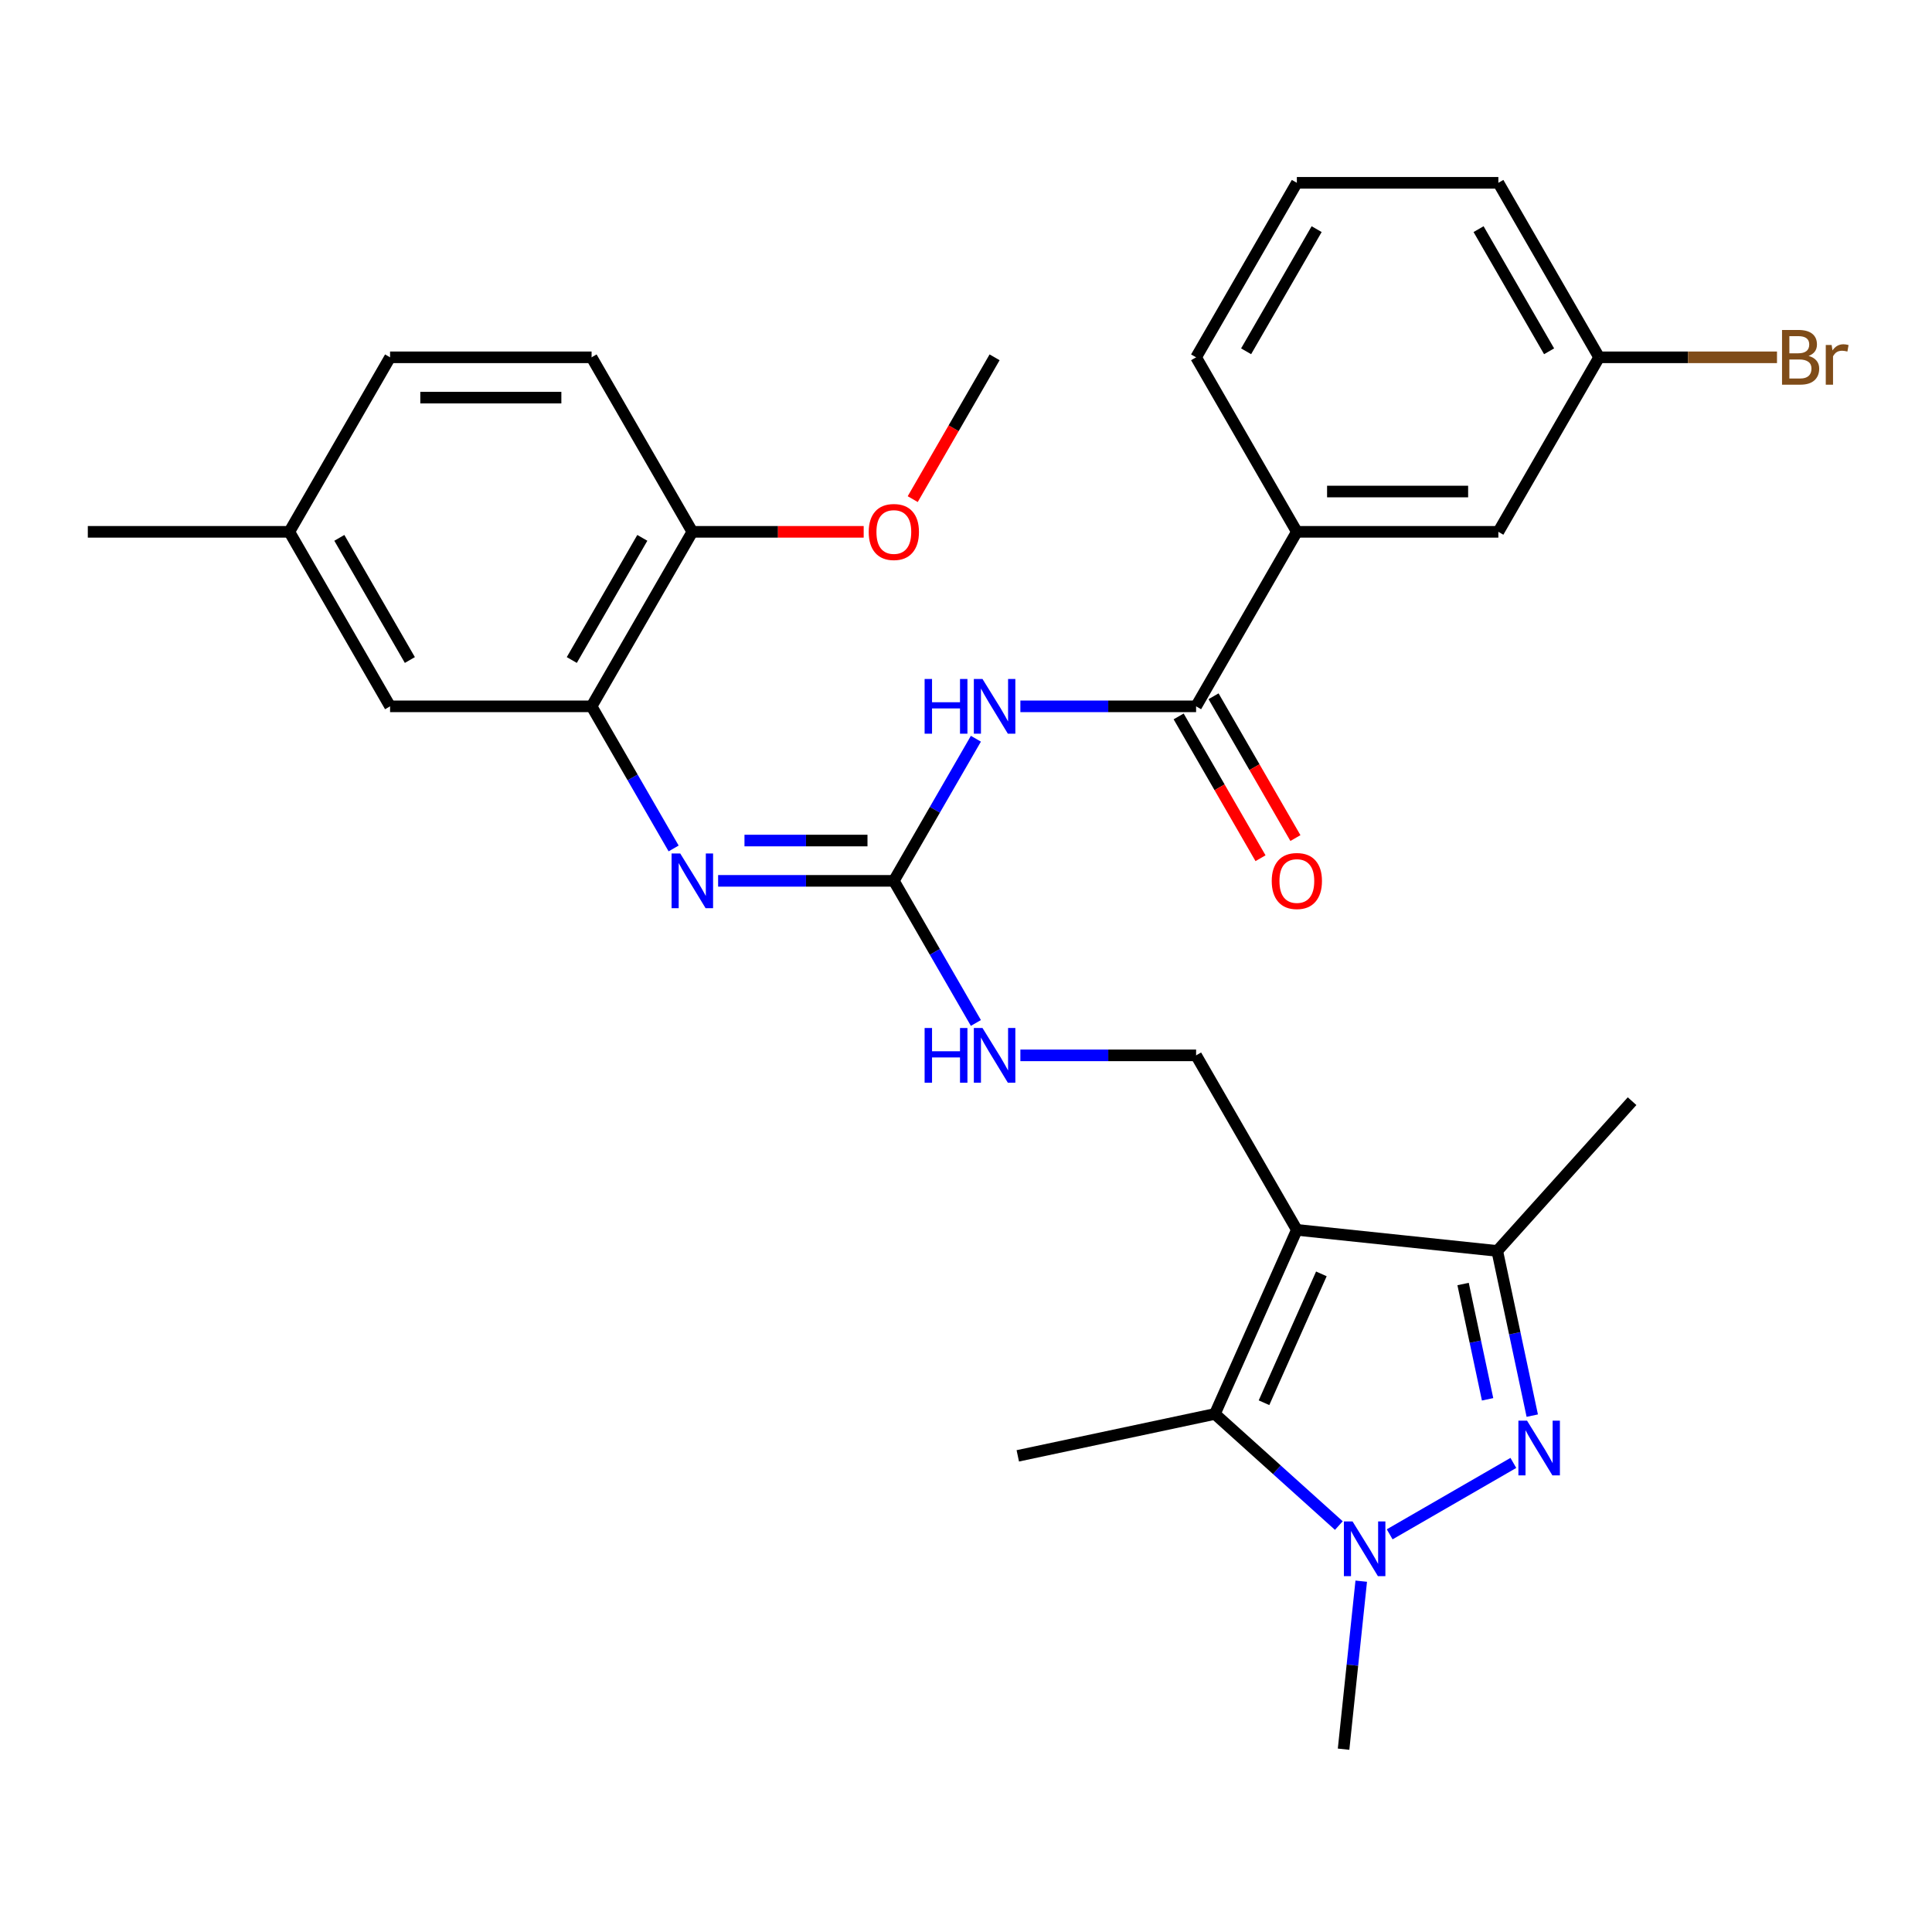 <?xml version='1.0' encoding='iso-8859-1'?>
<svg version='1.1' baseProfile='full'
              xmlns='http://www.w3.org/2000/svg'
                      xmlns:rdkit='http://www.rdkit.org/xml'
                      xmlns:xlink='http://www.w3.org/1999/xlink'
                  xml:space='preserve'
width='1000px' height='1000px' viewBox='0 0 1000 1000'>
<!-- END OF HEADER -->
<rect style='opacity:1.0;fill:#FFFFFF;stroke:none' width='1000' height='1000' x='0' y='0'> </rect>
<path class='bond-2' d='M 671.248,636.577 L 628.826,731.859' style='fill:none;fill-rule:evenodd;stroke:#000000;stroke-width:6px;stroke-linecap:butt;stroke-linejoin:miter;stroke-opacity:1' />
<path class='bond-2' d='M 683.941,659.354 L 654.246,726.051' style='fill:none;fill-rule:evenodd;stroke:#000000;stroke-width:6px;stroke-linecap:butt;stroke-linejoin:miter;stroke-opacity:1' />
<path class='bond-3' d='M 671.248,636.577 L 774.976,647.479' style='fill:none;fill-rule:evenodd;stroke:#000000;stroke-width:6px;stroke-linecap:butt;stroke-linejoin:miter;stroke-opacity:1' />
<path class='bond-9' d='M 671.248,636.577 L 619.099,546.252' style='fill:none;fill-rule:evenodd;stroke:#000000;stroke-width:6px;stroke-linecap:butt;stroke-linejoin:miter;stroke-opacity:1' />
<path class='bond-0' d='M 793.097,732.732 L 784.036,690.105' style='fill:none;fill-rule:evenodd;stroke:#0000FF;stroke-width:6px;stroke-linecap:butt;stroke-linejoin:miter;stroke-opacity:1' />
<path class='bond-0' d='M 784.036,690.105 L 774.976,647.479' style='fill:none;fill-rule:evenodd;stroke:#000000;stroke-width:6px;stroke-linecap:butt;stroke-linejoin:miter;stroke-opacity:1' />
<path class='bond-0' d='M 769.974,724.281 L 763.632,694.442' style='fill:none;fill-rule:evenodd;stroke:#0000FF;stroke-width:6px;stroke-linecap:butt;stroke-linejoin:miter;stroke-opacity:1' />
<path class='bond-0' d='M 763.632,694.442 L 757.29,664.604' style='fill:none;fill-rule:evenodd;stroke:#000000;stroke-width:6px;stroke-linecap:butt;stroke-linejoin:miter;stroke-opacity:1' />
<path class='bond-30' d='M 783.313,757.205 L 719.297,794.165' style='fill:none;fill-rule:evenodd;stroke:#0000FF;stroke-width:6px;stroke-linecap:butt;stroke-linejoin:miter;stroke-opacity:1' />
<path class='bond-1' d='M 692.988,789.63 L 660.907,760.745' style='fill:none;fill-rule:evenodd;stroke:#0000FF;stroke-width:6px;stroke-linecap:butt;stroke-linejoin:miter;stroke-opacity:1' />
<path class='bond-1' d='M 660.907,760.745 L 628.826,731.859' style='fill:none;fill-rule:evenodd;stroke:#000000;stroke-width:6px;stroke-linecap:butt;stroke-linejoin:miter;stroke-opacity:1' />
<path class='bond-19' d='M 704.573,818.416 L 700.003,861.896' style='fill:none;fill-rule:evenodd;stroke:#0000FF;stroke-width:6px;stroke-linecap:butt;stroke-linejoin:miter;stroke-opacity:1' />
<path class='bond-19' d='M 700.003,861.896 L 695.433,905.376' style='fill:none;fill-rule:evenodd;stroke:#000000;stroke-width:6px;stroke-linecap:butt;stroke-linejoin:miter;stroke-opacity:1' />
<path class='bond-20' d='M 628.826,731.859 L 526.806,753.544' style='fill:none;fill-rule:evenodd;stroke:#000000;stroke-width:6px;stroke-linecap:butt;stroke-linejoin:miter;stroke-opacity:1' />
<path class='bond-24' d='M 774.976,647.479 L 844.765,569.97' style='fill:none;fill-rule:evenodd;stroke:#000000;stroke-width:6px;stroke-linecap:butt;stroke-linejoin:miter;stroke-opacity:1' />
<path class='bond-4' d='M 505.119,382.368 L 483.885,419.147' style='fill:none;fill-rule:evenodd;stroke:#0000FF;stroke-width:6px;stroke-linecap:butt;stroke-linejoin:miter;stroke-opacity:1' />
<path class='bond-4' d='M 483.885,419.147 L 462.65,455.926' style='fill:none;fill-rule:evenodd;stroke:#000000;stroke-width:6px;stroke-linecap:butt;stroke-linejoin:miter;stroke-opacity:1' />
<path class='bond-6' d='M 528.147,365.601 L 573.623,365.601' style='fill:none;fill-rule:evenodd;stroke:#0000FF;stroke-width:6px;stroke-linecap:butt;stroke-linejoin:miter;stroke-opacity:1' />
<path class='bond-6' d='M 573.623,365.601 L 619.099,365.601' style='fill:none;fill-rule:evenodd;stroke:#000000;stroke-width:6px;stroke-linecap:butt;stroke-linejoin:miter;stroke-opacity:1' />
<path class='bond-5' d='M 462.65,455.926 L 483.885,492.705' style='fill:none;fill-rule:evenodd;stroke:#000000;stroke-width:6px;stroke-linecap:butt;stroke-linejoin:miter;stroke-opacity:1' />
<path class='bond-5' d='M 483.885,492.705 L 505.119,529.484' style='fill:none;fill-rule:evenodd;stroke:#0000FF;stroke-width:6px;stroke-linecap:butt;stroke-linejoin:miter;stroke-opacity:1' />
<path class='bond-7' d='M 462.65,455.926 L 417.175,455.926' style='fill:none;fill-rule:evenodd;stroke:#000000;stroke-width:6px;stroke-linecap:butt;stroke-linejoin:miter;stroke-opacity:1' />
<path class='bond-7' d='M 417.175,455.926 L 371.699,455.926' style='fill:none;fill-rule:evenodd;stroke:#0000FF;stroke-width:6px;stroke-linecap:butt;stroke-linejoin:miter;stroke-opacity:1' />
<path class='bond-7' d='M 449.008,435.066 L 417.175,435.066' style='fill:none;fill-rule:evenodd;stroke:#000000;stroke-width:6px;stroke-linecap:butt;stroke-linejoin:miter;stroke-opacity:1' />
<path class='bond-7' d='M 417.175,435.066 L 385.341,435.066' style='fill:none;fill-rule:evenodd;stroke:#0000FF;stroke-width:6px;stroke-linecap:butt;stroke-linejoin:miter;stroke-opacity:1' />
<path class='bond-10' d='M 619.099,365.601 L 671.248,275.275' style='fill:none;fill-rule:evenodd;stroke:#000000;stroke-width:6px;stroke-linecap:butt;stroke-linejoin:miter;stroke-opacity:1' />
<path class='bond-13' d='M 610.066,370.815 L 631.254,407.514' style='fill:none;fill-rule:evenodd;stroke:#000000;stroke-width:6px;stroke-linecap:butt;stroke-linejoin:miter;stroke-opacity:1' />
<path class='bond-13' d='M 631.254,407.514 L 652.442,444.214' style='fill:none;fill-rule:evenodd;stroke:#FF0000;stroke-width:6px;stroke-linecap:butt;stroke-linejoin:miter;stroke-opacity:1' />
<path class='bond-13' d='M 628.131,360.386 L 649.319,397.085' style='fill:none;fill-rule:evenodd;stroke:#000000;stroke-width:6px;stroke-linecap:butt;stroke-linejoin:miter;stroke-opacity:1' />
<path class='bond-13' d='M 649.319,397.085 L 670.508,433.784' style='fill:none;fill-rule:evenodd;stroke:#FF0000;stroke-width:6px;stroke-linecap:butt;stroke-linejoin:miter;stroke-opacity:1' />
<path class='bond-8' d='M 348.671,439.159 L 327.436,402.38' style='fill:none;fill-rule:evenodd;stroke:#0000FF;stroke-width:6px;stroke-linecap:butt;stroke-linejoin:miter;stroke-opacity:1' />
<path class='bond-8' d='M 327.436,402.38 L 306.202,365.601' style='fill:none;fill-rule:evenodd;stroke:#000000;stroke-width:6px;stroke-linecap:butt;stroke-linejoin:miter;stroke-opacity:1' />
<path class='bond-12' d='M 306.202,365.601 L 358.351,275.275' style='fill:none;fill-rule:evenodd;stroke:#000000;stroke-width:6px;stroke-linecap:butt;stroke-linejoin:miter;stroke-opacity:1' />
<path class='bond-12' d='M 295.959,341.622 L 332.464,278.394' style='fill:none;fill-rule:evenodd;stroke:#000000;stroke-width:6px;stroke-linecap:butt;stroke-linejoin:miter;stroke-opacity:1' />
<path class='bond-14' d='M 306.202,365.601 L 201.903,365.601' style='fill:none;fill-rule:evenodd;stroke:#000000;stroke-width:6px;stroke-linecap:butt;stroke-linejoin:miter;stroke-opacity:1' />
<path class='bond-11' d='M 619.099,546.252 L 573.623,546.252' style='fill:none;fill-rule:evenodd;stroke:#000000;stroke-width:6px;stroke-linecap:butt;stroke-linejoin:miter;stroke-opacity:1' />
<path class='bond-11' d='M 573.623,546.252 L 528.147,546.252' style='fill:none;fill-rule:evenodd;stroke:#0000FF;stroke-width:6px;stroke-linecap:butt;stroke-linejoin:miter;stroke-opacity:1' />
<path class='bond-15' d='M 671.248,275.275 L 775.547,275.275' style='fill:none;fill-rule:evenodd;stroke:#000000;stroke-width:6px;stroke-linecap:butt;stroke-linejoin:miter;stroke-opacity:1' />
<path class='bond-15' d='M 686.893,254.415 L 759.902,254.415' style='fill:none;fill-rule:evenodd;stroke:#000000;stroke-width:6px;stroke-linecap:butt;stroke-linejoin:miter;stroke-opacity:1' />
<path class='bond-25' d='M 671.248,275.275 L 619.099,184.949' style='fill:none;fill-rule:evenodd;stroke:#000000;stroke-width:6px;stroke-linecap:butt;stroke-linejoin:miter;stroke-opacity:1' />
<path class='bond-16' d='M 358.351,275.275 L 306.202,184.949' style='fill:none;fill-rule:evenodd;stroke:#000000;stroke-width:6px;stroke-linecap:butt;stroke-linejoin:miter;stroke-opacity:1' />
<path class='bond-23' d='M 358.351,275.275 L 402.697,275.275' style='fill:none;fill-rule:evenodd;stroke:#000000;stroke-width:6px;stroke-linecap:butt;stroke-linejoin:miter;stroke-opacity:1' />
<path class='bond-23' d='M 402.697,275.275 L 447.043,275.275' style='fill:none;fill-rule:evenodd;stroke:#FF0000;stroke-width:6px;stroke-linecap:butt;stroke-linejoin:miter;stroke-opacity:1' />
<path class='bond-18' d='M 201.903,365.601 L 149.753,275.275' style='fill:none;fill-rule:evenodd;stroke:#000000;stroke-width:6px;stroke-linecap:butt;stroke-linejoin:miter;stroke-opacity:1' />
<path class='bond-18' d='M 212.146,341.622 L 175.641,278.394' style='fill:none;fill-rule:evenodd;stroke:#000000;stroke-width:6px;stroke-linecap:butt;stroke-linejoin:miter;stroke-opacity:1' />
<path class='bond-17' d='M 775.547,275.275 L 827.696,184.949' style='fill:none;fill-rule:evenodd;stroke:#000000;stroke-width:6px;stroke-linecap:butt;stroke-linejoin:miter;stroke-opacity:1' />
<path class='bond-31' d='M 306.202,184.949 L 201.903,184.949' style='fill:none;fill-rule:evenodd;stroke:#000000;stroke-width:6px;stroke-linecap:butt;stroke-linejoin:miter;stroke-opacity:1' />
<path class='bond-31' d='M 290.557,205.809 L 217.548,205.809' style='fill:none;fill-rule:evenodd;stroke:#000000;stroke-width:6px;stroke-linecap:butt;stroke-linejoin:miter;stroke-opacity:1' />
<path class='bond-22' d='M 827.696,184.949 L 873.732,184.949' style='fill:none;fill-rule:evenodd;stroke:#000000;stroke-width:6px;stroke-linecap:butt;stroke-linejoin:miter;stroke-opacity:1' />
<path class='bond-22' d='M 873.732,184.949 L 919.768,184.949' style='fill:none;fill-rule:evenodd;stroke:#7F4C19;stroke-width:6px;stroke-linecap:butt;stroke-linejoin:miter;stroke-opacity:1' />
<path class='bond-32' d='M 827.696,184.949 L 775.547,94.624' style='fill:none;fill-rule:evenodd;stroke:#000000;stroke-width:6px;stroke-linecap:butt;stroke-linejoin:miter;stroke-opacity:1' />
<path class='bond-32' d='M 801.809,181.831 L 765.304,118.603' style='fill:none;fill-rule:evenodd;stroke:#000000;stroke-width:6px;stroke-linecap:butt;stroke-linejoin:miter;stroke-opacity:1' />
<path class='bond-21' d='M 149.753,275.275 L 201.903,184.949' style='fill:none;fill-rule:evenodd;stroke:#000000;stroke-width:6px;stroke-linecap:butt;stroke-linejoin:miter;stroke-opacity:1' />
<path class='bond-28' d='M 149.753,275.275 L 45.455,275.275' style='fill:none;fill-rule:evenodd;stroke:#000000;stroke-width:6px;stroke-linecap:butt;stroke-linejoin:miter;stroke-opacity:1' />
<path class='bond-29' d='M 472.423,258.348 L 493.611,221.649' style='fill:none;fill-rule:evenodd;stroke:#FF0000;stroke-width:6px;stroke-linecap:butt;stroke-linejoin:miter;stroke-opacity:1' />
<path class='bond-29' d='M 493.611,221.649 L 514.8,184.949' style='fill:none;fill-rule:evenodd;stroke:#000000;stroke-width:6px;stroke-linecap:butt;stroke-linejoin:miter;stroke-opacity:1' />
<path class='bond-26' d='M 619.099,184.949 L 671.248,94.624' style='fill:none;fill-rule:evenodd;stroke:#000000;stroke-width:6px;stroke-linecap:butt;stroke-linejoin:miter;stroke-opacity:1' />
<path class='bond-26' d='M 644.986,181.831 L 681.491,118.603' style='fill:none;fill-rule:evenodd;stroke:#000000;stroke-width:6px;stroke-linecap:butt;stroke-linejoin:miter;stroke-opacity:1' />
<path class='bond-27' d='M 671.248,94.624 L 775.547,94.624' style='fill:none;fill-rule:evenodd;stroke:#000000;stroke-width:6px;stroke-linecap:butt;stroke-linejoin:miter;stroke-opacity:1' />
<path  class='atom-1' d='M 790.401 735.339
L 799.681 750.339
Q 800.601 751.819, 802.081 754.499
Q 803.561 757.179, 803.641 757.339
L 803.641 735.339
L 807.401 735.339
L 807.401 763.659
L 803.521 763.659
L 793.561 747.259
Q 792.401 745.339, 791.161 743.139
Q 789.961 740.939, 789.601 740.259
L 789.601 763.659
L 785.921 763.659
L 785.921 735.339
L 790.401 735.339
' fill='#0000FF'/>
<path  class='atom-2' d='M 700.075 787.488
L 709.355 802.488
Q 710.275 803.968, 711.755 806.648
Q 713.235 809.328, 713.315 809.488
L 713.315 787.488
L 717.075 787.488
L 717.075 815.808
L 713.195 815.808
L 703.235 799.408
Q 702.075 797.488, 700.835 795.288
Q 699.635 793.088, 699.275 792.408
L 699.275 815.808
L 695.595 815.808
L 695.595 787.488
L 700.075 787.488
' fill='#0000FF'/>
<path  class='atom-5' d='M 478.58 351.441
L 482.42 351.441
L 482.42 363.481
L 496.9 363.481
L 496.9 351.441
L 500.74 351.441
L 500.74 379.761
L 496.9 379.761
L 496.9 366.681
L 482.42 366.681
L 482.42 379.761
L 478.58 379.761
L 478.58 351.441
' fill='#0000FF'/>
<path  class='atom-5' d='M 508.54 351.441
L 517.82 366.441
Q 518.74 367.921, 520.22 370.601
Q 521.7 373.281, 521.78 373.441
L 521.78 351.441
L 525.54 351.441
L 525.54 379.761
L 521.66 379.761
L 511.7 363.361
Q 510.54 361.441, 509.3 359.241
Q 508.1 357.041, 507.74 356.361
L 507.74 379.761
L 504.06 379.761
L 504.06 351.441
L 508.54 351.441
' fill='#0000FF'/>
<path  class='atom-8' d='M 352.091 441.766
L 361.371 456.766
Q 362.291 458.246, 363.771 460.926
Q 365.251 463.606, 365.331 463.766
L 365.331 441.766
L 369.091 441.766
L 369.091 470.086
L 365.211 470.086
L 355.251 453.686
Q 354.091 451.766, 352.851 449.566
Q 351.651 447.366, 351.291 446.686
L 351.291 470.086
L 347.611 470.086
L 347.611 441.766
L 352.091 441.766
' fill='#0000FF'/>
<path  class='atom-12' d='M 478.58 532.092
L 482.42 532.092
L 482.42 544.132
L 496.9 544.132
L 496.9 532.092
L 500.74 532.092
L 500.74 560.412
L 496.9 560.412
L 496.9 547.332
L 482.42 547.332
L 482.42 560.412
L 478.58 560.412
L 478.58 532.092
' fill='#0000FF'/>
<path  class='atom-12' d='M 508.54 532.092
L 517.82 547.092
Q 518.74 548.572, 520.22 551.252
Q 521.7 553.932, 521.78 554.092
L 521.78 532.092
L 525.54 532.092
L 525.54 560.412
L 521.66 560.412
L 511.7 544.012
Q 510.54 542.092, 509.3 539.892
Q 508.1 537.692, 507.74 537.012
L 507.74 560.412
L 504.06 560.412
L 504.06 532.092
L 508.54 532.092
' fill='#0000FF'/>
<path  class='atom-14' d='M 658.248 456.006
Q 658.248 449.206, 661.608 445.406
Q 664.968 441.606, 671.248 441.606
Q 677.528 441.606, 680.888 445.406
Q 684.248 449.206, 684.248 456.006
Q 684.248 462.886, 680.848 466.806
Q 677.448 470.686, 671.248 470.686
Q 665.008 470.686, 661.608 466.806
Q 658.248 462.926, 658.248 456.006
M 671.248 467.486
Q 675.568 467.486, 677.888 464.606
Q 680.248 461.686, 680.248 456.006
Q 680.248 450.446, 677.888 447.646
Q 675.568 444.806, 671.248 444.806
Q 666.928 444.806, 664.568 447.606
Q 662.248 450.406, 662.248 456.006
Q 662.248 461.726, 664.568 464.606
Q 666.928 467.486, 671.248 467.486
' fill='#FF0000'/>
<path  class='atom-23' d='M 936.135 184.229
Q 938.855 184.989, 940.215 186.669
Q 941.615 188.309, 941.615 190.749
Q 941.615 194.669, 939.095 196.909
Q 936.615 199.109, 931.895 199.109
L 922.375 199.109
L 922.375 170.789
L 930.735 170.789
Q 935.575 170.789, 938.015 172.749
Q 940.455 174.709, 940.455 178.309
Q 940.455 182.589, 936.135 184.229
M 926.175 173.989
L 926.175 182.869
L 930.735 182.869
Q 933.535 182.869, 934.975 181.749
Q 936.455 180.589, 936.455 178.309
Q 936.455 173.989, 930.735 173.989
L 926.175 173.989
M 931.895 195.909
Q 934.655 195.909, 936.135 194.589
Q 937.615 193.269, 937.615 190.749
Q 937.615 188.429, 935.975 187.269
Q 934.375 186.069, 931.295 186.069
L 926.175 186.069
L 926.175 195.909
L 931.895 195.909
' fill='#7F4C19'/>
<path  class='atom-23' d='M 948.055 178.549
L 948.495 181.389
Q 950.655 178.189, 954.175 178.189
Q 955.295 178.189, 956.815 178.589
L 956.215 181.949
Q 954.495 181.549, 953.535 181.549
Q 951.855 181.549, 950.735 182.229
Q 949.655 182.869, 948.775 184.429
L 948.775 199.109
L 945.015 199.109
L 945.015 178.549
L 948.055 178.549
' fill='#7F4C19'/>
<path  class='atom-24' d='M 449.65 275.355
Q 449.65 268.555, 453.01 264.755
Q 456.37 260.955, 462.65 260.955
Q 468.93 260.955, 472.29 264.755
Q 475.65 268.555, 475.65 275.355
Q 475.65 282.235, 472.25 286.155
Q 468.85 290.035, 462.65 290.035
Q 456.41 290.035, 453.01 286.155
Q 449.65 282.275, 449.65 275.355
M 462.65 286.835
Q 466.97 286.835, 469.29 283.955
Q 471.65 281.035, 471.65 275.355
Q 471.65 269.795, 469.29 266.995
Q 466.97 264.155, 462.65 264.155
Q 458.33 264.155, 455.97 266.955
Q 453.65 269.755, 453.65 275.355
Q 453.65 281.075, 455.97 283.955
Q 458.33 286.835, 462.65 286.835
' fill='#FF0000'/>
</svg>
